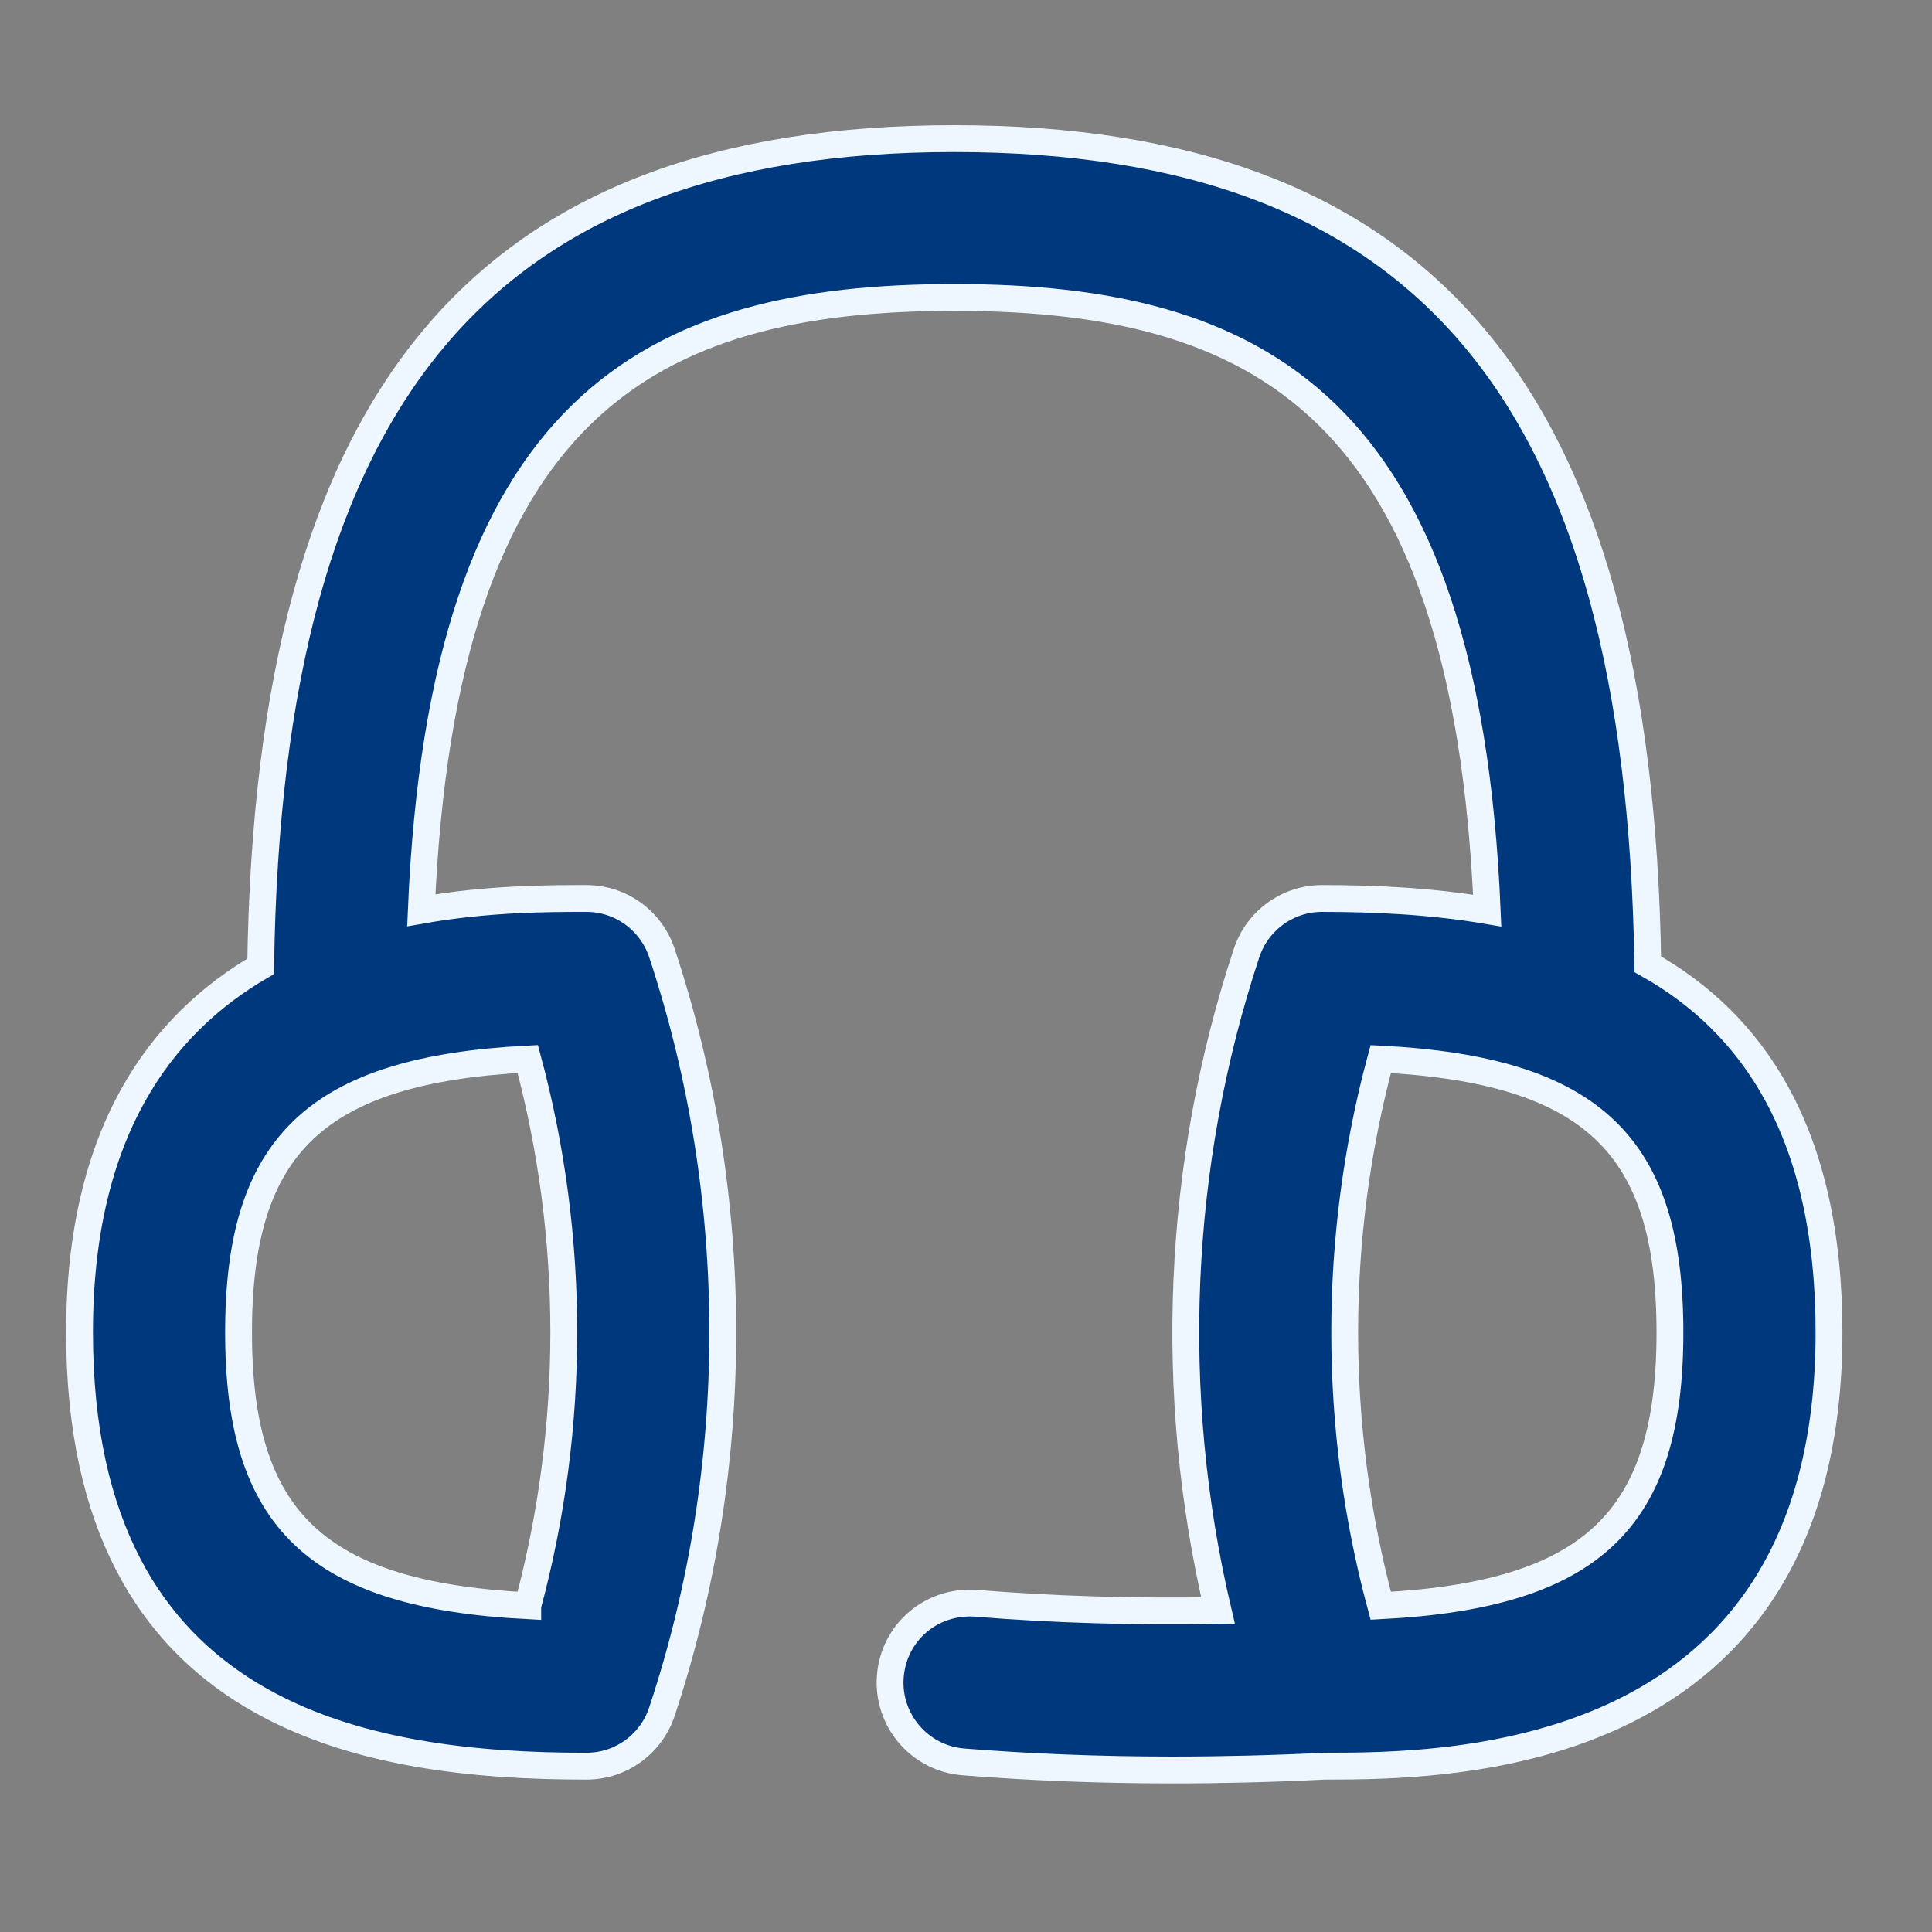 <svg width="36" height="36" viewBox="0 0 36 36" fill="none" xmlns="http://www.w3.org/2000/svg">
<rect x="0" y="0" width="36" height="36" fill="#808080" stroke="none"/>
<path d="M34.081 24.827C34.081 21.091 32.648 19.06 30.704 17.968C30.544 7.335 26.54 2.583 17.781 2.583C9.022 2.583 5.008 7.345 4.857 18.006C2.996 19.088 1.482 21.096 1.482 24.827C1.482 32.073 6.872 32.91 10.928 32.91C11.567 32.91 12.133 32.501 12.334 31.894C13.846 27.337 13.846 22.316 12.334 17.759C12.133 17.153 11.567 16.742 10.928 16.742C10.226 16.742 9.092 16.742 7.85 16.962C8.249 7.538 12.121 5.543 17.781 5.543C23.442 5.543 27.315 7.539 27.712 16.968C26.672 16.791 25.614 16.742 24.634 16.742C23.996 16.742 23.43 17.151 23.228 17.759C21.923 21.696 21.746 25.978 22.696 30.01C21.12 30.037 19.61 29.991 18.186 29.875C17.354 29.815 16.655 30.418 16.59 31.234C16.525 32.049 17.132 32.763 17.947 32.83C19.19 32.929 20.493 32.981 21.843 32.981C22.766 32.981 23.711 32.958 24.674 32.91C27.05 32.91 34.081 32.866 34.081 24.827ZM9.834 29.921C5.88 29.717 4.445 28.305 4.445 24.827C4.445 21.349 5.88 19.937 9.834 19.733C10.729 23.053 10.729 26.599 9.834 29.92V29.921ZM25.728 29.921C24.833 26.601 24.833 23.053 25.728 19.734C29.683 19.939 31.117 21.351 31.117 24.828C31.117 28.306 29.683 29.717 25.728 29.921Z" fill="#00387E" stroke="#EEF7FF" stroke-width="0.5"/>
</svg>
